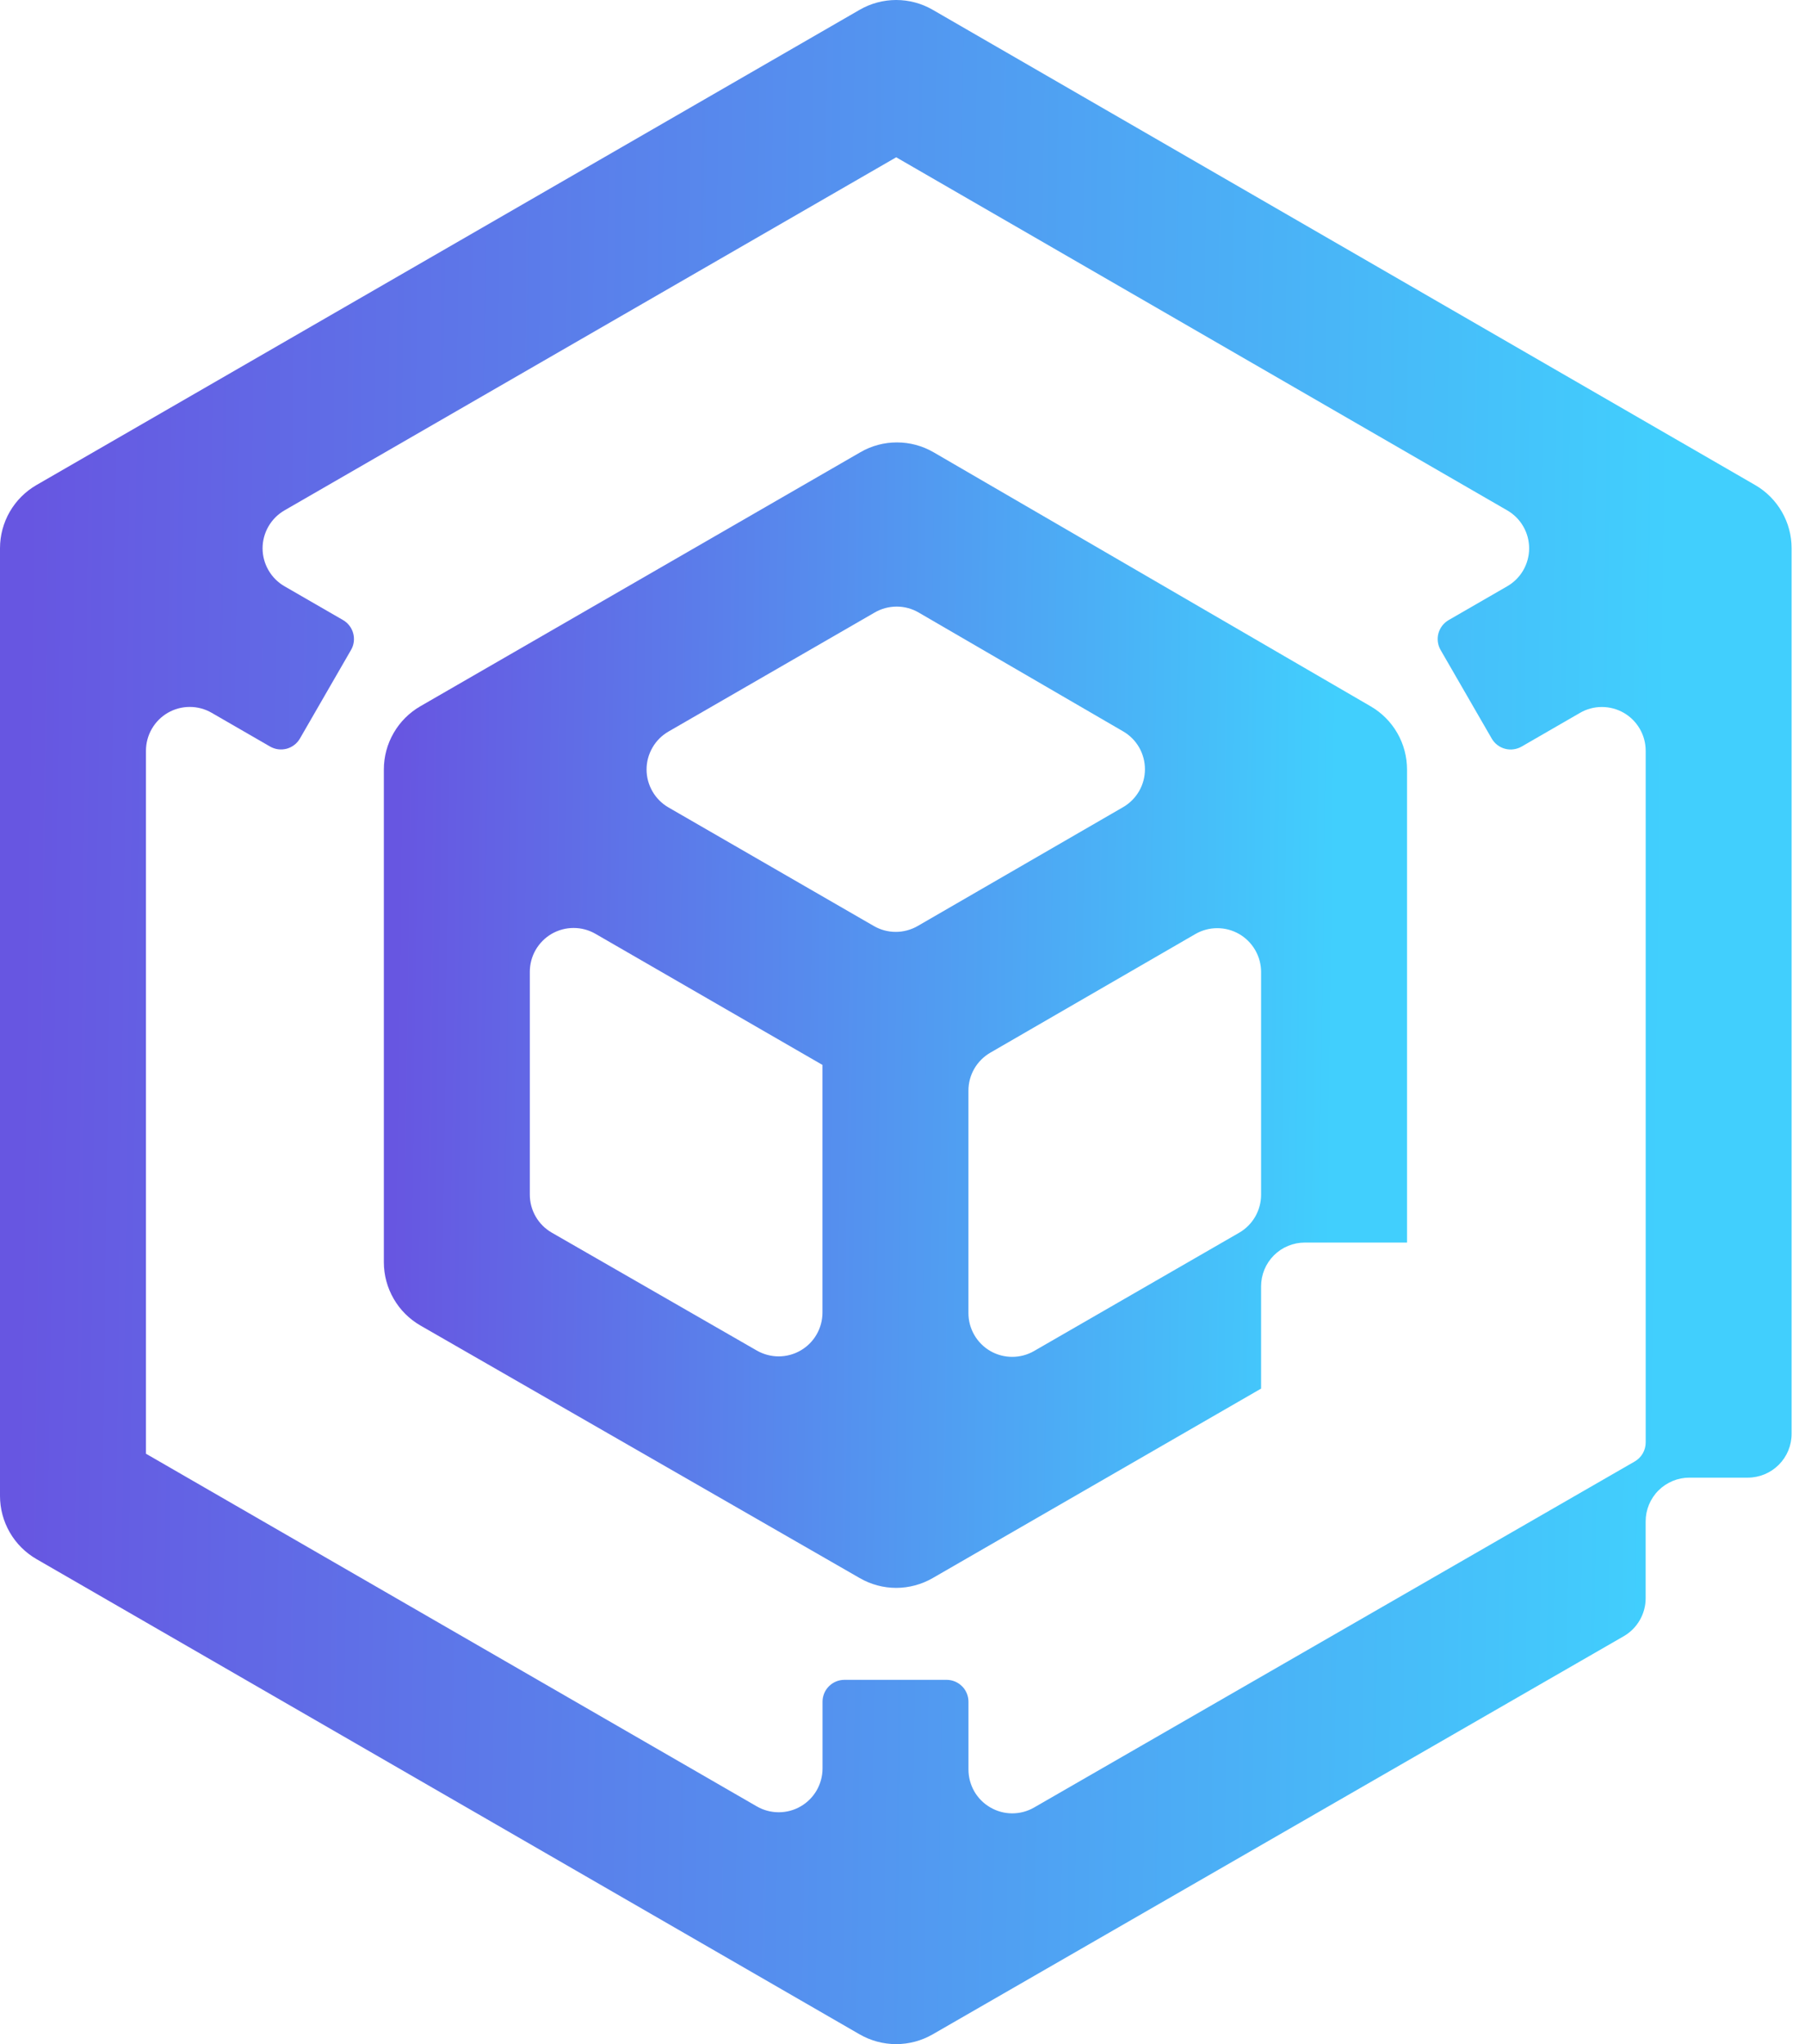 <svg width="53" height="60" viewBox="0 0 53 60" fill="none" xmlns="http://www.w3.org/2000/svg">
<path d="M40.248 20.733L27.412 13.275C27.086 13.086 26.716 12.986 26.339 12.986C25.962 12.985 25.591 13.084 25.265 13.273L12.343 20.73C12.017 20.918 11.747 21.188 11.559 21.514C11.37 21.84 11.271 22.209 11.271 22.586V37.05C11.271 37.427 11.371 37.797 11.56 38.123C11.748 38.45 12.02 38.72 12.347 38.908L25.247 46.322C25.572 46.509 25.941 46.608 26.316 46.608C26.691 46.607 27.06 46.508 27.385 46.321L37.032 40.757H37.029V37.757C37.029 37.416 37.164 37.089 37.405 36.848C37.646 36.607 37.973 36.472 38.314 36.472H41.314V22.586C41.314 22.21 41.216 21.842 41.029 21.517C40.842 21.192 40.572 20.921 40.248 20.733ZM22.223 39.642L16.202 36.181C16.006 36.068 15.843 35.906 15.73 35.71C15.617 35.515 15.557 35.293 15.557 35.067V28.524C15.557 28.299 15.616 28.077 15.729 27.881C15.842 27.686 16.004 27.523 16.199 27.41C16.395 27.297 16.617 27.238 16.842 27.238C17.068 27.238 17.29 27.297 17.485 27.41L24.15 31.258V38.526C24.15 38.752 24.091 38.973 23.978 39.169C23.866 39.364 23.704 39.527 23.508 39.64C23.313 39.753 23.092 39.812 22.866 39.813C22.641 39.813 22.419 39.754 22.223 39.642ZM25.659 27.181L19.628 23.7C19.433 23.587 19.27 23.425 19.158 23.229C19.045 23.034 18.985 22.812 18.985 22.586C18.985 22.361 19.045 22.139 19.158 21.944C19.27 21.748 19.433 21.586 19.628 21.473L25.686 17.977C25.882 17.864 26.104 17.805 26.331 17.805C26.557 17.805 26.779 17.865 26.974 17.979L32.979 21.468C33.174 21.581 33.336 21.743 33.448 21.938C33.56 22.134 33.619 22.355 33.619 22.58C33.619 22.806 33.559 23.027 33.447 23.222C33.334 23.417 33.172 23.579 32.977 23.692L26.945 27.181C26.749 27.294 26.527 27.353 26.302 27.353C26.076 27.353 25.855 27.294 25.659 27.181ZM36.386 36.183L30.364 39.655C30.169 39.768 29.947 39.827 29.721 39.827C29.495 39.827 29.274 39.768 29.078 39.655C28.883 39.542 28.72 39.379 28.608 39.184C28.495 38.988 28.435 38.766 28.436 38.541V32.012C28.436 31.786 28.495 31.565 28.608 31.369C28.721 31.174 28.883 31.012 29.078 30.899L35.1 27.416C35.295 27.303 35.517 27.244 35.743 27.244C35.968 27.244 36.19 27.303 36.386 27.416C36.581 27.529 36.743 27.691 36.856 27.887C36.969 28.082 37.029 28.303 37.029 28.529V35.069C37.029 35.295 36.969 35.517 36.856 35.713C36.743 35.908 36.581 36.071 36.386 36.183Z" fill="url(#paint0_linear_879_1319)"/>
<path d="M51.536 14.237L27.386 0.287C27.06 0.099 26.691 0 26.315 0C25.939 0 25.569 0.099 25.243 0.287L1.071 14.237C0.746 14.425 0.475 14.695 0.287 15.021C0.099 15.347 -2.80552e-05 15.717 5.96362e-09 16.093L5.96362e-09 43.907C-2.80552e-05 44.284 0.099 44.653 0.287 44.979C0.475 45.305 0.746 45.575 1.071 45.763L25.243 59.714C25.569 59.901 25.938 60 26.314 60C26.689 60 27.058 59.901 27.384 59.714L47.677 48.027C47.873 47.914 48.035 47.752 48.148 47.556C48.261 47.361 48.321 47.139 48.321 46.913V44.657C48.321 44.316 48.456 43.989 48.698 43.748C48.939 43.507 49.266 43.372 49.607 43.372H51.321C51.662 43.372 51.989 43.236 52.23 42.995C52.471 42.754 52.607 42.427 52.607 42.086V16.093C52.607 15.717 52.508 15.347 52.32 15.022C52.132 14.696 51.862 14.425 51.536 14.237ZM48.322 42.34C48.322 42.453 48.292 42.564 48.236 42.662C48.18 42.759 48.098 42.841 48.001 42.897L30.365 53.054C30.169 53.167 29.948 53.226 29.722 53.226C29.496 53.226 29.275 53.166 29.08 53.053C28.884 52.94 28.722 52.778 28.609 52.583C28.497 52.387 28.437 52.166 28.437 51.94V49.95C28.437 49.78 28.37 49.616 28.249 49.496C28.128 49.375 27.965 49.307 27.794 49.307H24.794C24.624 49.307 24.46 49.375 24.34 49.496C24.219 49.616 24.152 49.78 24.152 49.95V51.908C24.152 52.134 24.092 52.355 23.98 52.551C23.867 52.747 23.705 52.909 23.509 53.022C23.314 53.135 23.092 53.194 22.866 53.194C22.64 53.194 22.419 53.135 22.223 53.022L4.286 42.67V22.037C4.286 21.811 4.345 21.589 4.458 21.393C4.571 21.198 4.733 21.035 4.928 20.922C5.124 20.809 5.346 20.75 5.571 20.75C5.797 20.75 6.019 20.809 6.214 20.922L7.929 21.912C8.002 21.954 8.083 21.982 8.166 21.993C8.25 22.004 8.335 21.998 8.417 21.977C8.498 21.955 8.575 21.917 8.642 21.865C8.709 21.814 8.765 21.75 8.807 21.677L10.307 19.078C10.35 19.005 10.377 18.925 10.388 18.841C10.399 18.757 10.393 18.672 10.371 18.59C10.35 18.509 10.312 18.432 10.26 18.365C10.209 18.298 10.145 18.242 10.072 18.2L8.353 17.208C8.158 17.095 7.996 16.933 7.883 16.737C7.77 16.542 7.71 16.32 7.71 16.094C7.71 15.869 7.77 15.647 7.883 15.451C7.996 15.256 8.158 15.094 8.353 14.981L26.315 4.617L44.257 14.981C44.453 15.094 44.615 15.256 44.728 15.452C44.84 15.647 44.9 15.869 44.9 16.095C44.9 16.32 44.84 16.542 44.728 16.738C44.615 16.933 44.453 17.095 44.257 17.208L42.536 18.201C42.463 18.244 42.399 18.3 42.347 18.367C42.296 18.434 42.258 18.51 42.236 18.592C42.214 18.673 42.209 18.759 42.22 18.842C42.231 18.926 42.258 19.007 42.301 19.08L43.801 21.678C43.843 21.751 43.899 21.815 43.966 21.867C44.033 21.918 44.109 21.956 44.191 21.978C44.273 22 44.358 22.006 44.441 21.994C44.525 21.983 44.606 21.956 44.679 21.914L46.394 20.924C46.589 20.811 46.811 20.751 47.036 20.752C47.262 20.752 47.484 20.811 47.68 20.924C47.875 21.037 48.037 21.199 48.15 21.395C48.263 21.59 48.322 21.812 48.322 22.038V42.34Z" fill="url(#paint1_linear_879_1319)"/>
<defs>
<linearGradient id="paint0_linear_879_1319" x1="11.808" y1="15.918" x2="39.343" y2="16.287" gradientUnits="userSpaceOnUse">
<stop stop-color="#6756E1"/>
<stop offset="1" stop-color="#41CFFD"/>
</linearGradient>
<linearGradient id="paint1_linear_879_1319" x1="0.939" y1="5.233" x2="49.156" y2="5.867" gradientUnits="userSpaceOnUse">
<stop stop-color="#6756E1"/>
<stop offset="1" stop-color="#41CFFD"/>
</linearGradient>
</defs>
</svg>

